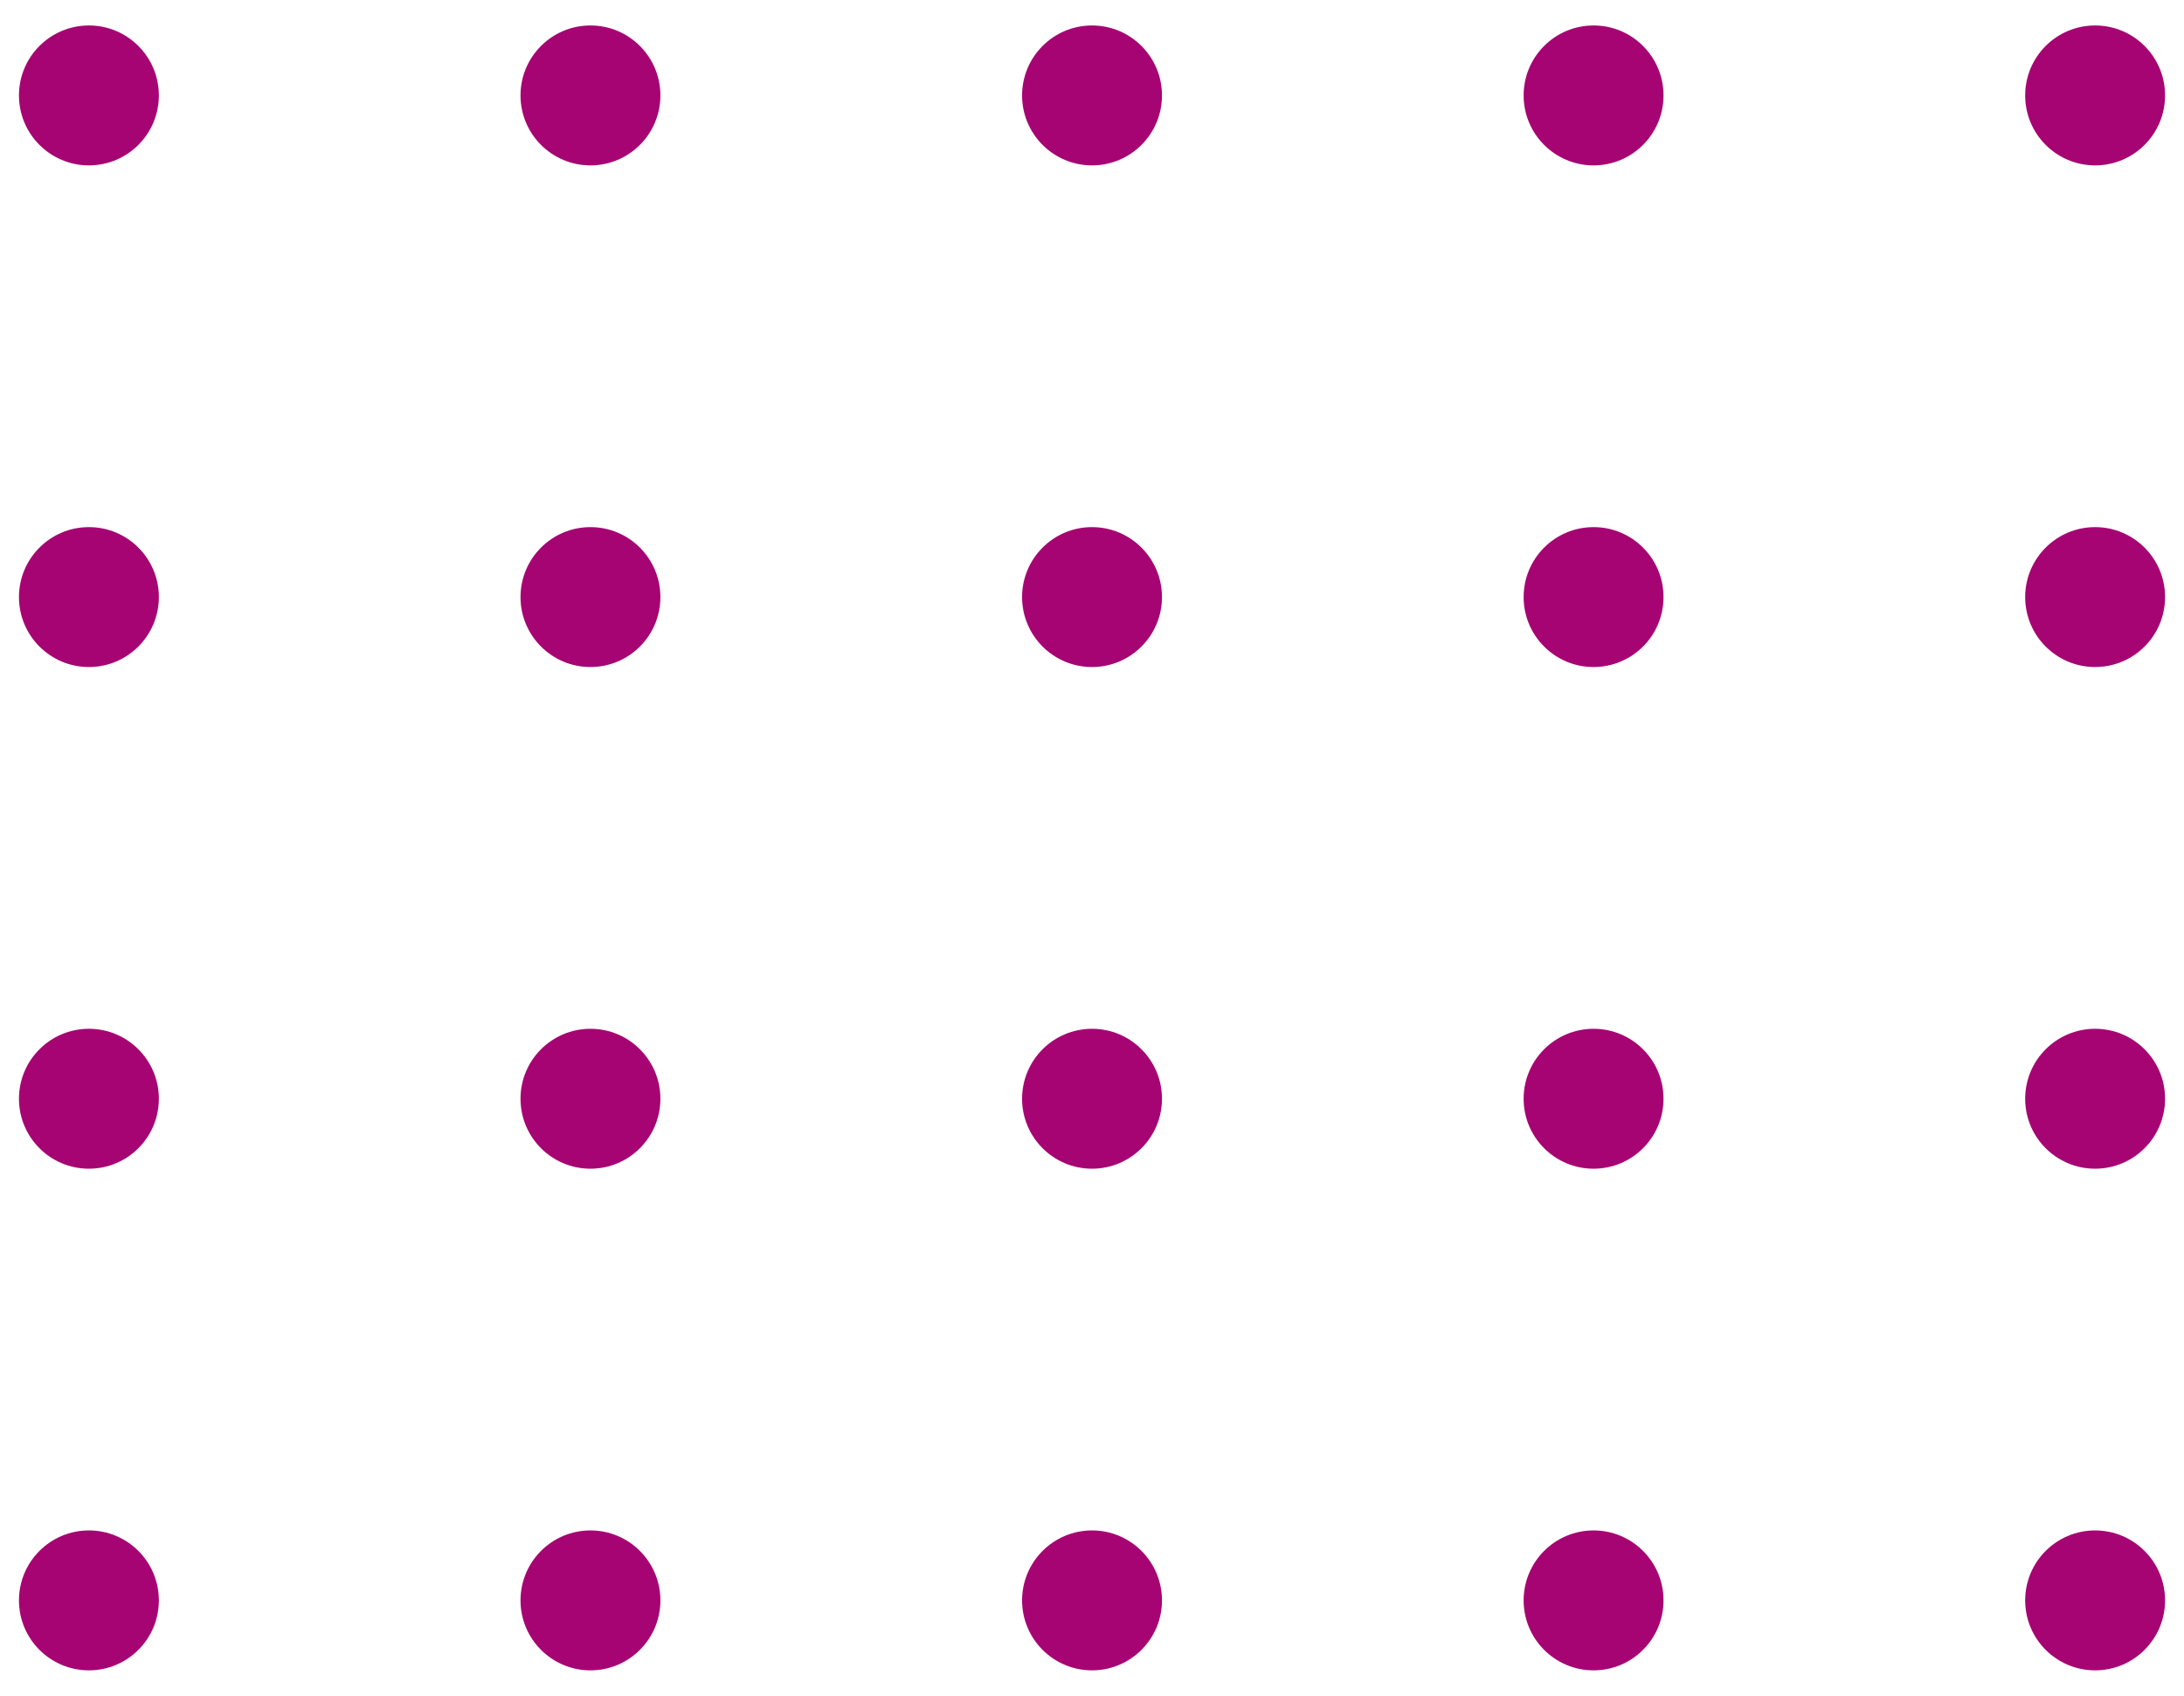 <svg width="76" height="59" viewBox="0 0 76 59" fill="none" xmlns="http://www.w3.org/2000/svg">
<circle cx="3.094" cy="55.68" r="2.434" transform="rotate(-90 3.094 55.68)" fill="#A60473"/>
<circle cx="3.094" cy="38.227" r="2.434" transform="rotate(-90 3.094 38.227)" fill="#A60473"/>
<circle cx="3.094" cy="20.773" r="2.434" transform="rotate(-90 3.094 20.773)" fill="#A60473"/>
<circle cx="3.094" cy="3.32" r="2.434" transform="rotate(-90 3.094 3.32)" fill="#A60473"/>
<circle cx="20.547" cy="55.68" r="2.434" transform="rotate(-90 20.547 55.68)" fill="#A60473"/>
<circle cx="20.547" cy="38.227" r="2.434" transform="rotate(-90 20.547 38.227)" fill="#A60473"/>
<circle cx="20.547" cy="20.773" r="2.434" transform="rotate(-90 20.547 20.773)" fill="#A60473"/>
<circle cx="20.547" cy="3.32" r="2.434" transform="rotate(-90 20.547 3.32)" fill="#A60473"/>
<circle cx="38.001" cy="55.68" r="2.434" transform="rotate(-90 38.001 55.68)" fill="#A60473"/>
<circle cx="38.001" cy="38.227" r="2.434" transform="rotate(-90 38.001 38.227)" fill="#A60473"/>
<circle cx="38.001" cy="20.773" r="2.434" transform="rotate(-90 38.001 20.773)" fill="#A60473"/>
<circle cx="38.001" cy="3.32" r="2.434" transform="rotate(-90 38.001 3.32)" fill="#A60473"/>
<circle cx="55.454" cy="55.68" r="2.434" transform="rotate(-90 55.454 55.68)" fill="#A60473"/>
<circle cx="55.454" cy="38.227" r="2.434" transform="rotate(-90 55.454 38.227)" fill="#A60473"/>
<circle cx="55.454" cy="20.773" r="2.434" transform="rotate(-90 55.454 20.773)" fill="#A60473"/>
<circle cx="55.454" cy="3.32" r="2.434" transform="rotate(-90 55.454 3.32)" fill="#A60473"/>
<circle cx="72.907" cy="55.68" r="2.434" transform="rotate(-90 72.907 55.68)" fill="#A60473"/>
<circle cx="72.907" cy="38.227" r="2.434" transform="rotate(-90 72.907 38.227)" fill="#A60473"/>
<circle cx="72.907" cy="20.773" r="2.434" transform="rotate(-90 72.907 20.773)" fill="#A60473"/>
<circle cx="72.907" cy="3.32" r="2.434" transform="rotate(-90 72.907 3.32)" fill="#A60473"/>
</svg>
